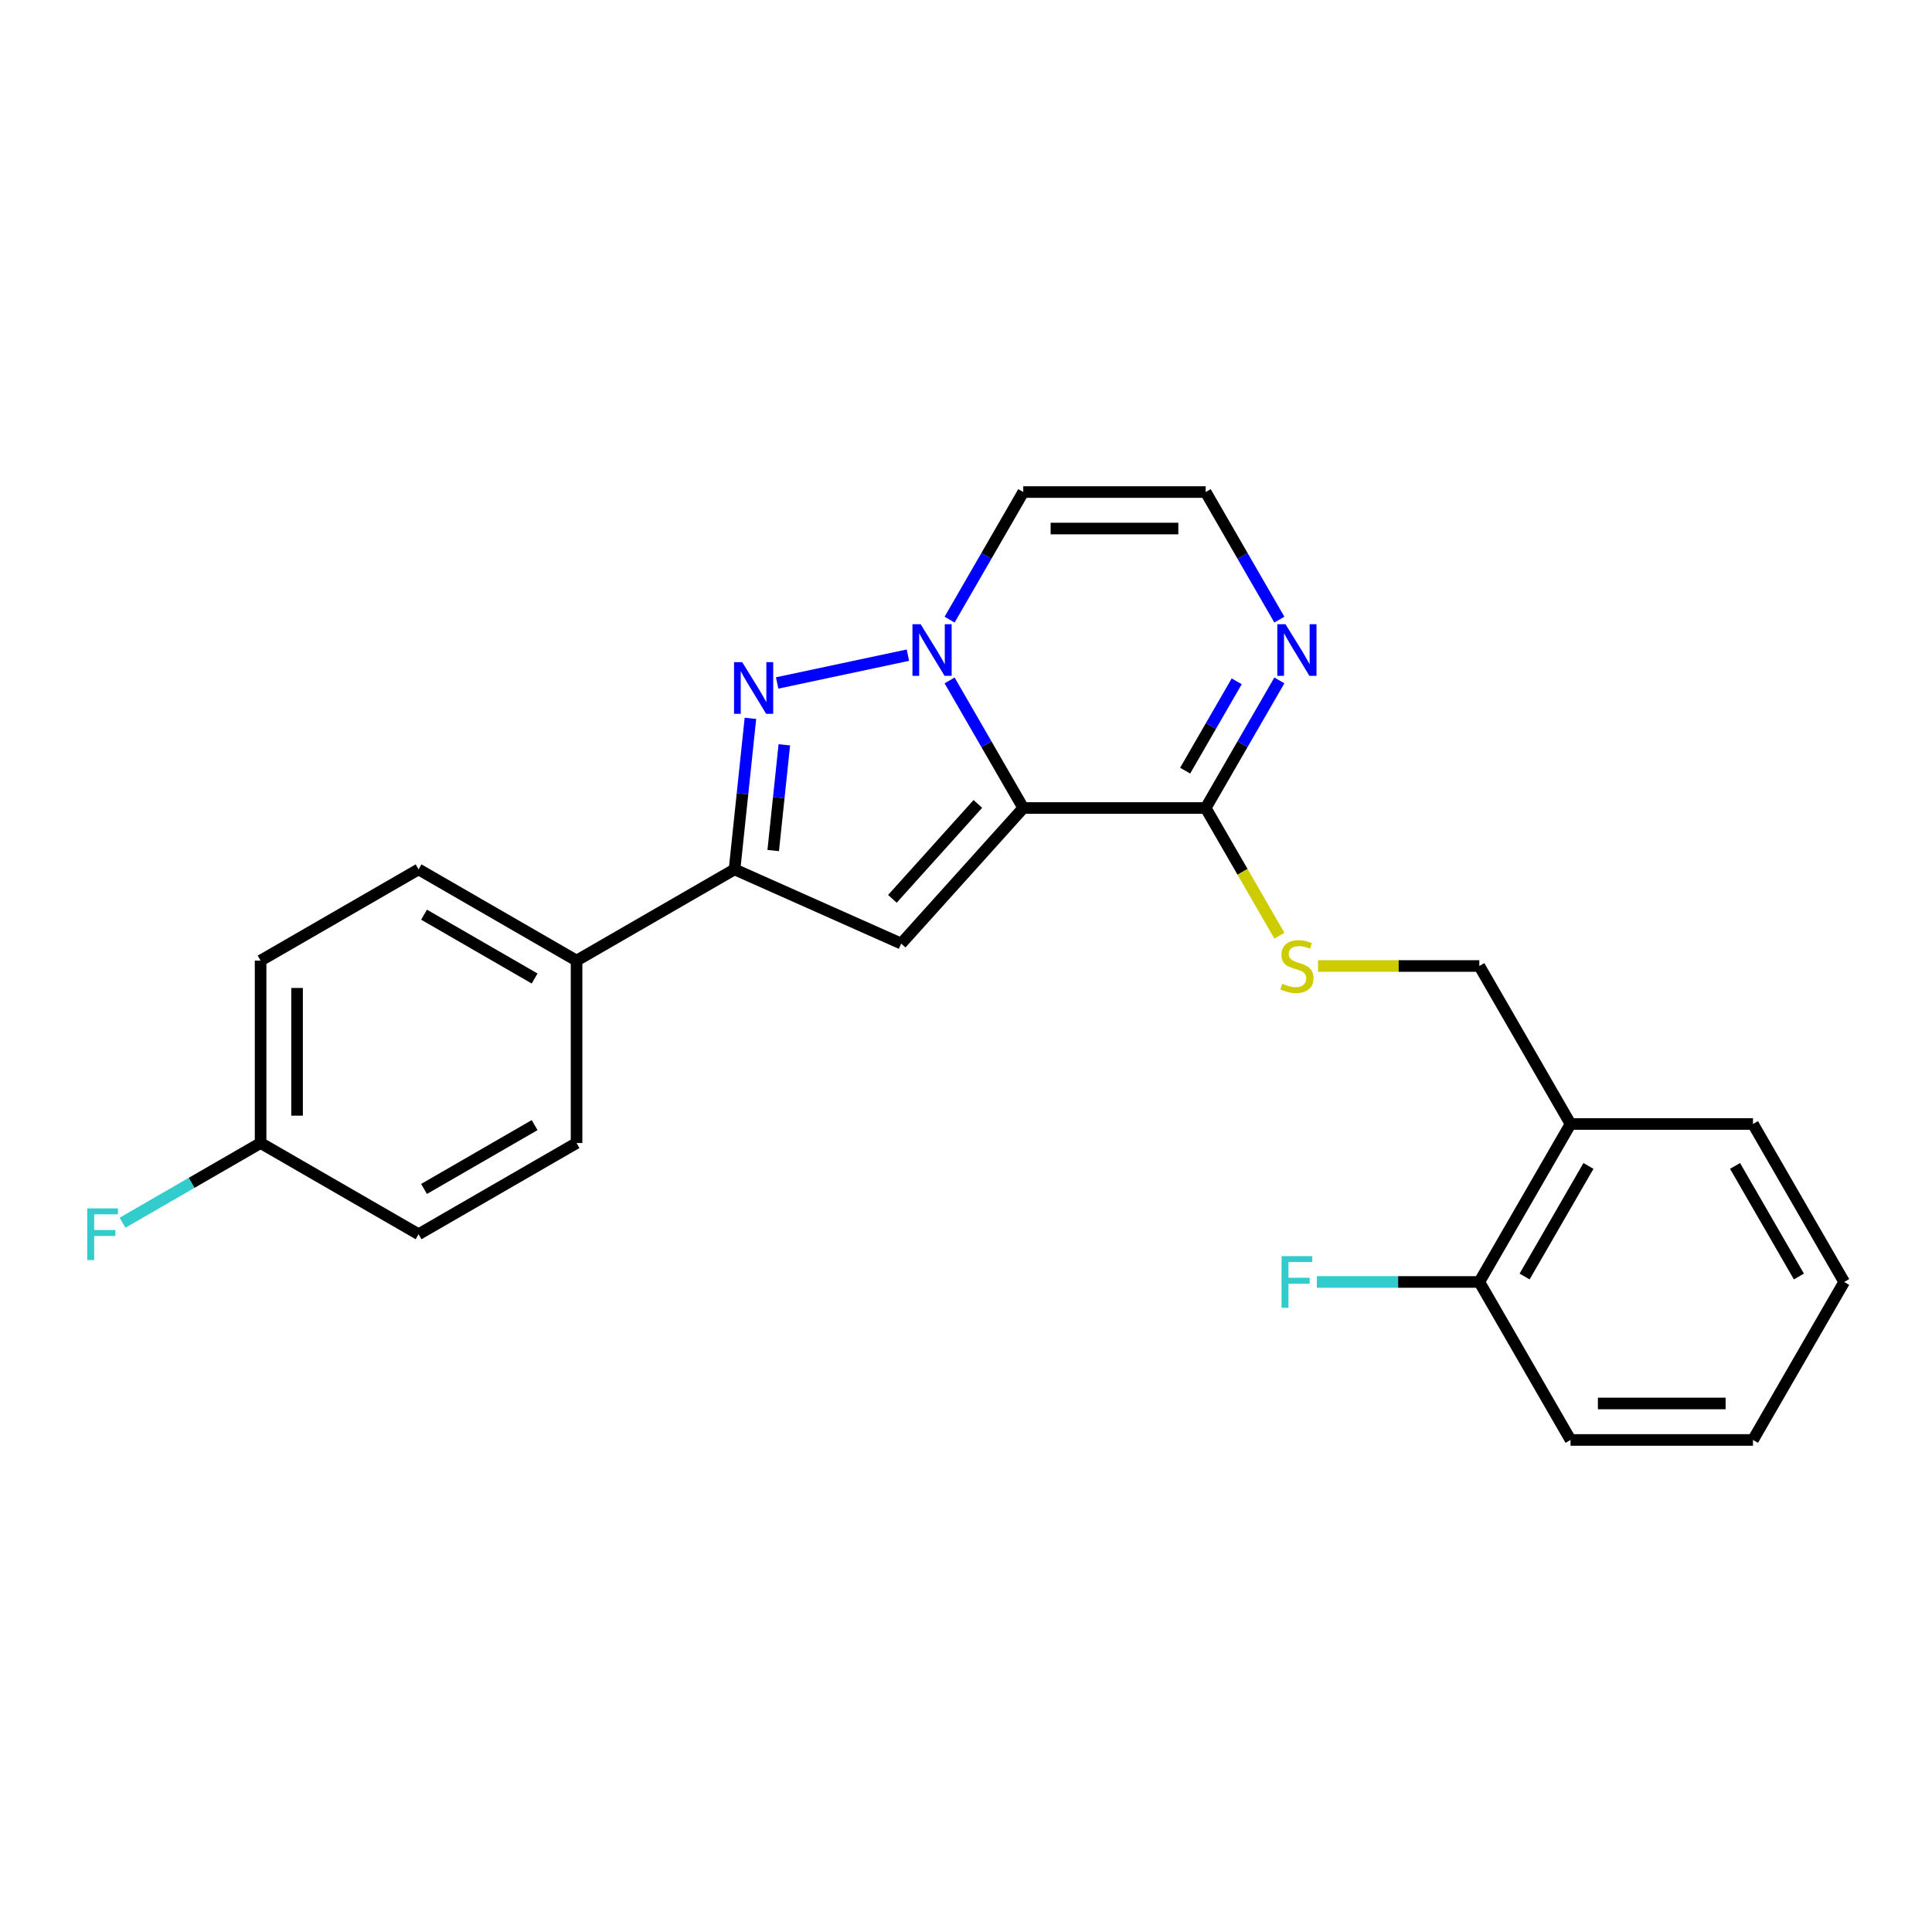 <?xml version='1.0' encoding='iso-8859-1'?>
<svg version='1.1' baseProfile='full'
              xmlns='http://www.w3.org/2000/svg'
                      xmlns:rdkit='http://www.rdkit.org/xml'
                      xmlns:xlink='http://www.w3.org/1999/xlink'
                  xml:space='preserve'
width='1000px' height='1000px' viewBox='0 0 1000 1000'>
<!-- END OF HEADER -->
<rect style='opacity:1.0;fill:#FFFFFF;stroke:none' width='1000' height='1000' x='0' y='0'> </rect>
<path class='bond-0' d='M 529.641,418.227 L 510.577,385.206' style='fill:none;fill-rule:evenodd;stroke:#000000;stroke-width:6px;stroke-linecap:butt;stroke-linejoin:miter;stroke-opacity:1' />
<path class='bond-0' d='M 510.577,385.206 L 491.512,352.185' style='fill:none;fill-rule:evenodd;stroke:#0000FF;stroke-width:6px;stroke-linecap:butt;stroke-linejoin:miter;stroke-opacity:1' />
<path class='bond-2' d='M 529.641,418.227 L 466.46,488.397' style='fill:none;fill-rule:evenodd;stroke:#000000;stroke-width:6px;stroke-linecap:butt;stroke-linejoin:miter;stroke-opacity:1' />
<path class='bond-2' d='M 506.13,416.116 L 461.903,465.235' style='fill:none;fill-rule:evenodd;stroke:#000000;stroke-width:6px;stroke-linecap:butt;stroke-linejoin:miter;stroke-opacity:1' />
<path class='bond-4' d='M 529.641,418.227 L 624.064,418.227' style='fill:none;fill-rule:evenodd;stroke:#000000;stroke-width:6px;stroke-linecap:butt;stroke-linejoin:miter;stroke-opacity:1' />
<path class='bond-1' d='M 469.928,339.112 L 402.252,353.497' style='fill:none;fill-rule:evenodd;stroke:#0000FF;stroke-width:6px;stroke-linecap:butt;stroke-linejoin:miter;stroke-opacity:1' />
<path class='bond-6' d='M 491.512,320.723 L 510.577,287.702' style='fill:none;fill-rule:evenodd;stroke:#0000FF;stroke-width:6px;stroke-linecap:butt;stroke-linejoin:miter;stroke-opacity:1' />
<path class='bond-6' d='M 510.577,287.702 L 529.641,254.681' style='fill:none;fill-rule:evenodd;stroke:#000000;stroke-width:6px;stroke-linecap:butt;stroke-linejoin:miter;stroke-opacity:1' />
<path class='bond-24' d='M 388.416,371.817 L 384.308,410.904' style='fill:none;fill-rule:evenodd;stroke:#0000FF;stroke-width:6px;stroke-linecap:butt;stroke-linejoin:miter;stroke-opacity:1' />
<path class='bond-24' d='M 384.308,410.904 L 380.2,449.992' style='fill:none;fill-rule:evenodd;stroke:#000000;stroke-width:6px;stroke-linecap:butt;stroke-linejoin:miter;stroke-opacity:1' />
<path class='bond-24' d='M 405.965,385.517 L 403.089,412.878' style='fill:none;fill-rule:evenodd;stroke:#0000FF;stroke-width:6px;stroke-linecap:butt;stroke-linejoin:miter;stroke-opacity:1' />
<path class='bond-24' d='M 403.089,412.878 L 400.214,440.24' style='fill:none;fill-rule:evenodd;stroke:#000000;stroke-width:6px;stroke-linecap:butt;stroke-linejoin:miter;stroke-opacity:1' />
<path class='bond-3' d='M 466.46,488.397 L 380.2,449.992' style='fill:none;fill-rule:evenodd;stroke:#000000;stroke-width:6px;stroke-linecap:butt;stroke-linejoin:miter;stroke-opacity:1' />
<path class='bond-9' d='M 380.2,449.992 L 298.427,497.203' style='fill:none;fill-rule:evenodd;stroke:#000000;stroke-width:6px;stroke-linecap:butt;stroke-linejoin:miter;stroke-opacity:1' />
<path class='bond-5' d='M 624.064,418.227 L 643.129,385.206' style='fill:none;fill-rule:evenodd;stroke:#000000;stroke-width:6px;stroke-linecap:butt;stroke-linejoin:miter;stroke-opacity:1' />
<path class='bond-5' d='M 643.129,385.206 L 662.194,352.185' style='fill:none;fill-rule:evenodd;stroke:#0000FF;stroke-width:6px;stroke-linecap:butt;stroke-linejoin:miter;stroke-opacity:1' />
<path class='bond-5' d='M 613.429,398.879 L 626.774,375.764' style='fill:none;fill-rule:evenodd;stroke:#000000;stroke-width:6px;stroke-linecap:butt;stroke-linejoin:miter;stroke-opacity:1' />
<path class='bond-5' d='M 626.774,375.764 L 640.12,352.649' style='fill:none;fill-rule:evenodd;stroke:#0000FF;stroke-width:6px;stroke-linecap:butt;stroke-linejoin:miter;stroke-opacity:1' />
<path class='bond-7' d='M 624.064,418.227 L 643.14,451.267' style='fill:none;fill-rule:evenodd;stroke:#000000;stroke-width:6px;stroke-linecap:butt;stroke-linejoin:miter;stroke-opacity:1' />
<path class='bond-7' d='M 643.14,451.267 L 662.216,484.307' style='fill:none;fill-rule:evenodd;stroke:#CCCC00;stroke-width:6px;stroke-linecap:butt;stroke-linejoin:miter;stroke-opacity:1' />
<path class='bond-8' d='M 662.194,320.723 L 643.129,287.702' style='fill:none;fill-rule:evenodd;stroke:#0000FF;stroke-width:6px;stroke-linecap:butt;stroke-linejoin:miter;stroke-opacity:1' />
<path class='bond-8' d='M 643.129,287.702 L 624.064,254.681' style='fill:none;fill-rule:evenodd;stroke:#000000;stroke-width:6px;stroke-linecap:butt;stroke-linejoin:miter;stroke-opacity:1' />
<path class='bond-25' d='M 529.641,254.681 L 624.064,254.681' style='fill:none;fill-rule:evenodd;stroke:#000000;stroke-width:6px;stroke-linecap:butt;stroke-linejoin:miter;stroke-opacity:1' />
<path class='bond-25' d='M 543.805,273.566 L 609.901,273.566' style='fill:none;fill-rule:evenodd;stroke:#000000;stroke-width:6px;stroke-linecap:butt;stroke-linejoin:miter;stroke-opacity:1' />
<path class='bond-11' d='M 682.21,500 L 723.955,500' style='fill:none;fill-rule:evenodd;stroke:#CCCC00;stroke-width:6px;stroke-linecap:butt;stroke-linejoin:miter;stroke-opacity:1' />
<path class='bond-11' d='M 723.955,500 L 765.699,500' style='fill:none;fill-rule:evenodd;stroke:#000000;stroke-width:6px;stroke-linecap:butt;stroke-linejoin:miter;stroke-opacity:1' />
<path class='bond-13' d='M 298.427,497.203 L 216.654,449.992' style='fill:none;fill-rule:evenodd;stroke:#000000;stroke-width:6px;stroke-linecap:butt;stroke-linejoin:miter;stroke-opacity:1' />
<path class='bond-13' d='M 276.719,506.476 L 219.478,473.428' style='fill:none;fill-rule:evenodd;stroke:#000000;stroke-width:6px;stroke-linecap:butt;stroke-linejoin:miter;stroke-opacity:1' />
<path class='bond-14' d='M 298.427,497.203 L 298.427,591.627' style='fill:none;fill-rule:evenodd;stroke:#000000;stroke-width:6px;stroke-linecap:butt;stroke-linejoin:miter;stroke-opacity:1' />
<path class='bond-10' d='M 812.911,581.773 L 765.699,500' style='fill:none;fill-rule:evenodd;stroke:#000000;stroke-width:6px;stroke-linecap:butt;stroke-linejoin:miter;stroke-opacity:1' />
<path class='bond-12' d='M 812.911,581.773 L 765.699,663.546' style='fill:none;fill-rule:evenodd;stroke:#000000;stroke-width:6px;stroke-linecap:butt;stroke-linejoin:miter;stroke-opacity:1' />
<path class='bond-12' d='M 822.184,603.481 L 789.135,660.722' style='fill:none;fill-rule:evenodd;stroke:#000000;stroke-width:6px;stroke-linecap:butt;stroke-linejoin:miter;stroke-opacity:1' />
<path class='bond-20' d='M 812.911,581.773 L 907.334,581.773' style='fill:none;fill-rule:evenodd;stroke:#000000;stroke-width:6px;stroke-linecap:butt;stroke-linejoin:miter;stroke-opacity:1' />
<path class='bond-16' d='M 765.699,663.546 L 723.643,663.546' style='fill:none;fill-rule:evenodd;stroke:#000000;stroke-width:6px;stroke-linecap:butt;stroke-linejoin:miter;stroke-opacity:1' />
<path class='bond-16' d='M 723.643,663.546 L 681.587,663.546' style='fill:none;fill-rule:evenodd;stroke:#33CCCC;stroke-width:6px;stroke-linecap:butt;stroke-linejoin:miter;stroke-opacity:1' />
<path class='bond-21' d='M 765.699,663.546 L 812.911,745.319' style='fill:none;fill-rule:evenodd;stroke:#000000;stroke-width:6px;stroke-linecap:butt;stroke-linejoin:miter;stroke-opacity:1' />
<path class='bond-18' d='M 216.654,449.992 L 134.881,497.203' style='fill:none;fill-rule:evenodd;stroke:#000000;stroke-width:6px;stroke-linecap:butt;stroke-linejoin:miter;stroke-opacity:1' />
<path class='bond-17' d='M 298.427,591.627 L 216.654,638.838' style='fill:none;fill-rule:evenodd;stroke:#000000;stroke-width:6px;stroke-linecap:butt;stroke-linejoin:miter;stroke-opacity:1' />
<path class='bond-17' d='M 276.719,582.354 L 219.478,615.402' style='fill:none;fill-rule:evenodd;stroke:#000000;stroke-width:6px;stroke-linecap:butt;stroke-linejoin:miter;stroke-opacity:1' />
<path class='bond-15' d='M 134.881,591.627 L 216.654,638.838' style='fill:none;fill-rule:evenodd;stroke:#000000;stroke-width:6px;stroke-linecap:butt;stroke-linejoin:miter;stroke-opacity:1' />
<path class='bond-19' d='M 134.881,591.627 L 99.15,612.256' style='fill:none;fill-rule:evenodd;stroke:#000000;stroke-width:6px;stroke-linecap:butt;stroke-linejoin:miter;stroke-opacity:1' />
<path class='bond-19' d='M 99.15,612.256 L 63.42,632.885' style='fill:none;fill-rule:evenodd;stroke:#33CCCC;stroke-width:6px;stroke-linecap:butt;stroke-linejoin:miter;stroke-opacity:1' />
<path class='bond-26' d='M 134.881,591.627 L 134.881,497.203' style='fill:none;fill-rule:evenodd;stroke:#000000;stroke-width:6px;stroke-linecap:butt;stroke-linejoin:miter;stroke-opacity:1' />
<path class='bond-26' d='M 153.766,577.463 L 153.766,511.367' style='fill:none;fill-rule:evenodd;stroke:#000000;stroke-width:6px;stroke-linecap:butt;stroke-linejoin:miter;stroke-opacity:1' />
<path class='bond-22' d='M 907.334,581.773 L 954.545,663.546' style='fill:none;fill-rule:evenodd;stroke:#000000;stroke-width:6px;stroke-linecap:butt;stroke-linejoin:miter;stroke-opacity:1' />
<path class='bond-22' d='M 898.061,603.481 L 931.109,660.722' style='fill:none;fill-rule:evenodd;stroke:#000000;stroke-width:6px;stroke-linecap:butt;stroke-linejoin:miter;stroke-opacity:1' />
<path class='bond-27' d='M 812.911,745.319 L 907.334,745.319' style='fill:none;fill-rule:evenodd;stroke:#000000;stroke-width:6px;stroke-linecap:butt;stroke-linejoin:miter;stroke-opacity:1' />
<path class='bond-27' d='M 827.074,726.434 L 893.17,726.434' style='fill:none;fill-rule:evenodd;stroke:#000000;stroke-width:6px;stroke-linecap:butt;stroke-linejoin:miter;stroke-opacity:1' />
<path class='bond-23' d='M 954.545,663.546 L 907.334,745.319' style='fill:none;fill-rule:evenodd;stroke:#000000;stroke-width:6px;stroke-linecap:butt;stroke-linejoin:miter;stroke-opacity:1' />
<path  class='atom-1' d='M 476.519 323.084
L 485.281 337.247
Q 486.15 338.645, 487.547 341.175
Q 488.945 343.706, 489.02 343.857
L 489.02 323.084
L 492.571 323.084
L 492.571 349.825
L 488.907 349.825
L 479.503 334.339
Q 478.407 332.526, 477.236 330.449
Q 476.103 328.372, 475.763 327.73
L 475.763 349.825
L 472.289 349.825
L 472.289 323.084
L 476.519 323.084
' fill='#0000FF'/>
<path  class='atom-2' d='M 384.159 342.716
L 392.921 356.879
Q 393.79 358.277, 395.188 360.807
Q 396.585 363.338, 396.661 363.489
L 396.661 342.716
L 400.211 342.716
L 400.211 369.456
L 396.547 369.456
L 387.143 353.971
Q 386.047 352.158, 384.877 350.081
Q 383.744 348.003, 383.404 347.361
L 383.404 369.456
L 379.929 369.456
L 379.929 342.716
L 384.159 342.716
' fill='#0000FF'/>
<path  class='atom-6' d='M 665.365 323.084
L 674.128 337.247
Q 674.996 338.645, 676.394 341.175
Q 677.791 343.706, 677.867 343.857
L 677.867 323.084
L 681.417 323.084
L 681.417 349.825
L 677.753 349.825
L 668.349 334.339
Q 667.254 332.526, 666.083 330.449
Q 664.95 328.372, 664.61 327.73
L 664.61 349.825
L 661.135 349.825
L 661.135 323.084
L 665.365 323.084
' fill='#0000FF'/>
<path  class='atom-8' d='M 663.722 509.178
Q 664.024 509.291, 665.271 509.82
Q 666.517 510.349, 667.877 510.689
Q 669.274 510.991, 670.634 510.991
Q 673.164 510.991, 674.637 509.782
Q 676.11 508.536, 676.11 506.383
Q 676.11 504.91, 675.355 504.004
Q 674.637 503.097, 673.504 502.606
Q 672.371 502.115, 670.483 501.549
Q 668.103 500.831, 666.668 500.151
Q 665.271 499.471, 664.251 498.036
Q 663.269 496.601, 663.269 494.184
Q 663.269 490.822, 665.535 488.745
Q 667.839 486.667, 672.371 486.667
Q 675.468 486.667, 678.981 488.14
L 678.112 491.049
Q 674.902 489.727, 672.485 489.727
Q 669.879 489.727, 668.443 490.822
Q 667.008 491.88, 667.046 493.73
Q 667.046 495.166, 667.763 496.034
Q 668.519 496.903, 669.576 497.394
Q 670.672 497.885, 672.485 498.451
Q 674.902 499.207, 676.337 499.962
Q 677.772 500.718, 678.792 502.266
Q 679.85 503.777, 679.85 506.383
Q 679.85 510.084, 677.357 512.086
Q 674.902 514.05, 670.785 514.05
Q 668.406 514.05, 666.593 513.521
Q 664.817 513.03, 662.702 512.162
L 663.722 509.178
' fill='#CCCC00'/>
<path  class='atom-17' d='M 663.326 650.175
L 679.226 650.175
L 679.226 653.235
L 666.914 653.235
L 666.914 661.355
L 677.867 661.355
L 677.867 664.452
L 666.914 664.452
L 666.914 676.916
L 663.326 676.916
L 663.326 650.175
' fill='#33CCCC'/>
<path  class='atom-20' d='M 45.158 625.468
L 61.059 625.468
L 61.059 628.527
L 48.746 628.527
L 48.746 636.648
L 59.699 636.648
L 59.699 639.745
L 48.746 639.745
L 48.746 652.209
L 45.158 652.209
L 45.158 625.468
' fill='#33CCCC'/>
</svg>
